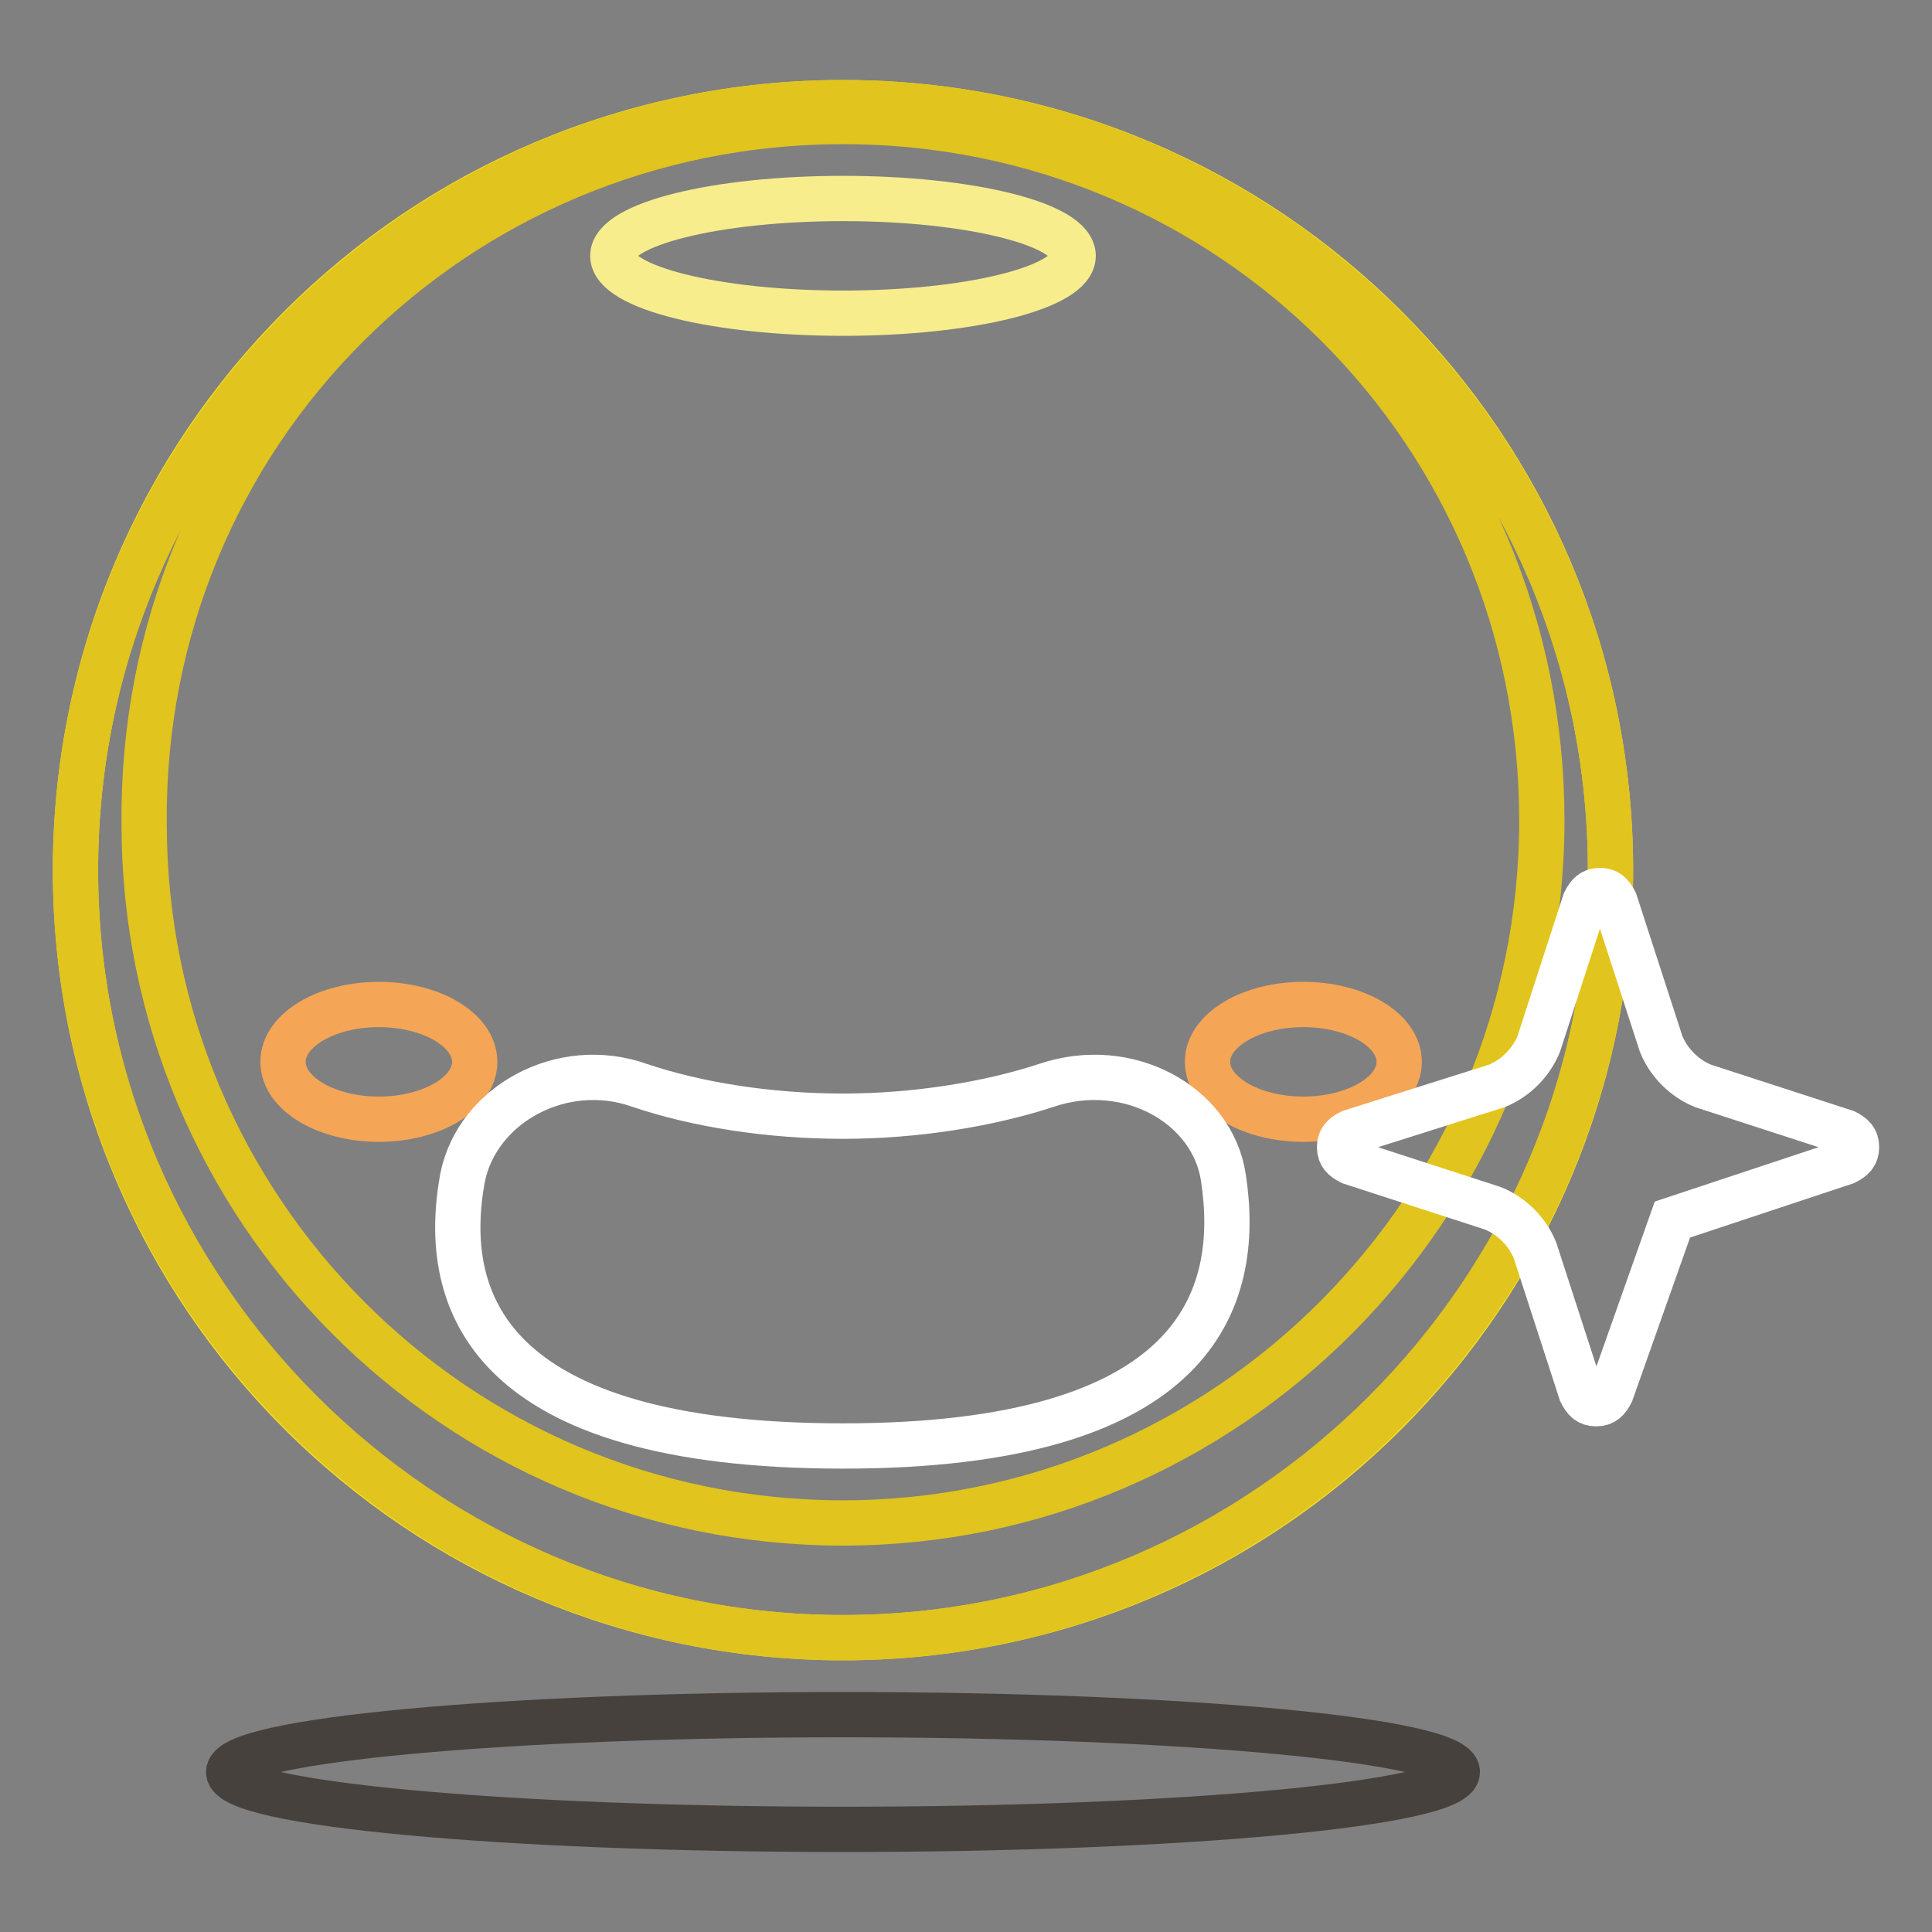 <?xml version="1.0" encoding="utf-8"?>
<!-- Svg Vector Icons : http://www.onlinewebfonts.com/icon -->
<!DOCTYPE svg PUBLIC "-//W3C//DTD SVG 1.1//EN" "http://www.w3.org/Graphics/SVG/1.1/DTD/svg11.dtd">
<svg version="1.1" xmlns="http://www.w3.org/2000/svg" xmlns:xlink="http://www.w3.org/1999/xlink" x="0px" y="0px" viewBox="0 0 256 256" enable-background="new 0 0 256 256" xml:space="preserve">
<rect x="0" y="0" width="256" height="256" fill="#808080" stroke="none"/>
<g> <path stroke-width="6" fill-opacity="0" stroke="#f4dd26"  d="M10,115.3C10,171.5,55.5,217,111.7,217c56.2,0,101.7-45.5,101.7-101.7c0-56.2-45.5-101.7-101.7-101.7 C55.5,13.6,10,59.1,10,115.3L10,115.3L10,115.3z"/> <path stroke-width="6" fill-opacity="0" stroke="#e1c41d"  d="M111.7,13.6C55.8,13.6,10,59.3,10,115.3C10,171.2,55.8,217,111.7,217c55.9,0,101.7-45.8,101.7-101.7 C213.4,59.3,167.7,13.6,111.7,13.6z M111.7,201.8c-51.4,0-92.6-41.7-92.6-92.6c-0.5-51.9,41.2-93.1,92.6-93.1s92.6,41.2,92.6,92.6 S162.6,201.8,111.7,201.8z"/> <path stroke-width="6" fill-opacity="0" stroke="#f7ed8d"  d="M81.2,33.9c0,4.2,13.7,7.6,30.5,7.6s30.5-3.4,30.5-7.6s-13.7-7.6-30.5-7.6S81.2,29.7,81.2,33.9z"/> <path stroke-width="6" fill-opacity="0" stroke="#46413c"  d="M30.3,234.8c0,4.2,36.4,7.6,81.4,7.6c44.9,0,81.4-3.4,81.4-7.6l0,0c0-4.2-36.4-7.6-81.4-7.6 C66.8,227.2,30.3,230.6,30.3,234.8z"/> <path stroke-width="6" fill-opacity="0" stroke="#f5a556"  d="M160,140.7c0,4.2,5.7,7.6,12.7,7.6s12.7-3.4,12.7-7.6s-5.7-7.6-12.7-7.6S160,136.5,160,140.7z"/> <path stroke-width="6" fill-opacity="0" stroke="#f5a556"  d="M37.5,140.7c0,4.2,5.7,7.6,12.7,7.6s12.7-3.4,12.7-7.6c0,0,0,0,0,0c0-4.2-5.7-7.6-12.7-7.6 C43.2,133.1,37.5,136.5,37.5,140.7C37.5,140.7,37.5,140.7,37.5,140.7z"/> <path stroke-width="6" fill-opacity="0" stroke="#ffffff"  d="M221.6,161.6l22.9-7.6c1-0.5,1.5-1,1.5-2c0-1-0.5-1.5-1.5-2l-18.8-6.1c-2.5-1-4.6-3.1-5.6-5.6l-6.1-18.8 c-0.5-1-1-1.5-2-1.5c-1,0-1.5,0.5-2,1.5l-6.1,18.8c-1,2.5-3.1,4.6-5.6,5.6l-19.3,6.1c-1,0.5-1.5,1-1.5,2c0,1,0.5,1.5,1.5,2 l18.8,6.1c2.5,1,4.6,3.1,5.6,5.6l6.1,18.8c0.5,1,1,1.5,2,1.5c1,0,1.5-0.5,2-1.5L221.6,161.6z M111.7,191.6 c46.8,0,52.9-19.3,50.4-35.6c-1.5-9.7-12.7-15.8-23.4-12.2c-7.6,2.5-17.3,4.1-27,4.1c-9.7,0-19.3-1.5-27-4.1 c-10.2-3.6-21.4,2.5-23.4,12.2C58.3,172.3,64.4,191.6,111.7,191.6L111.7,191.6z"/></g>
</svg>